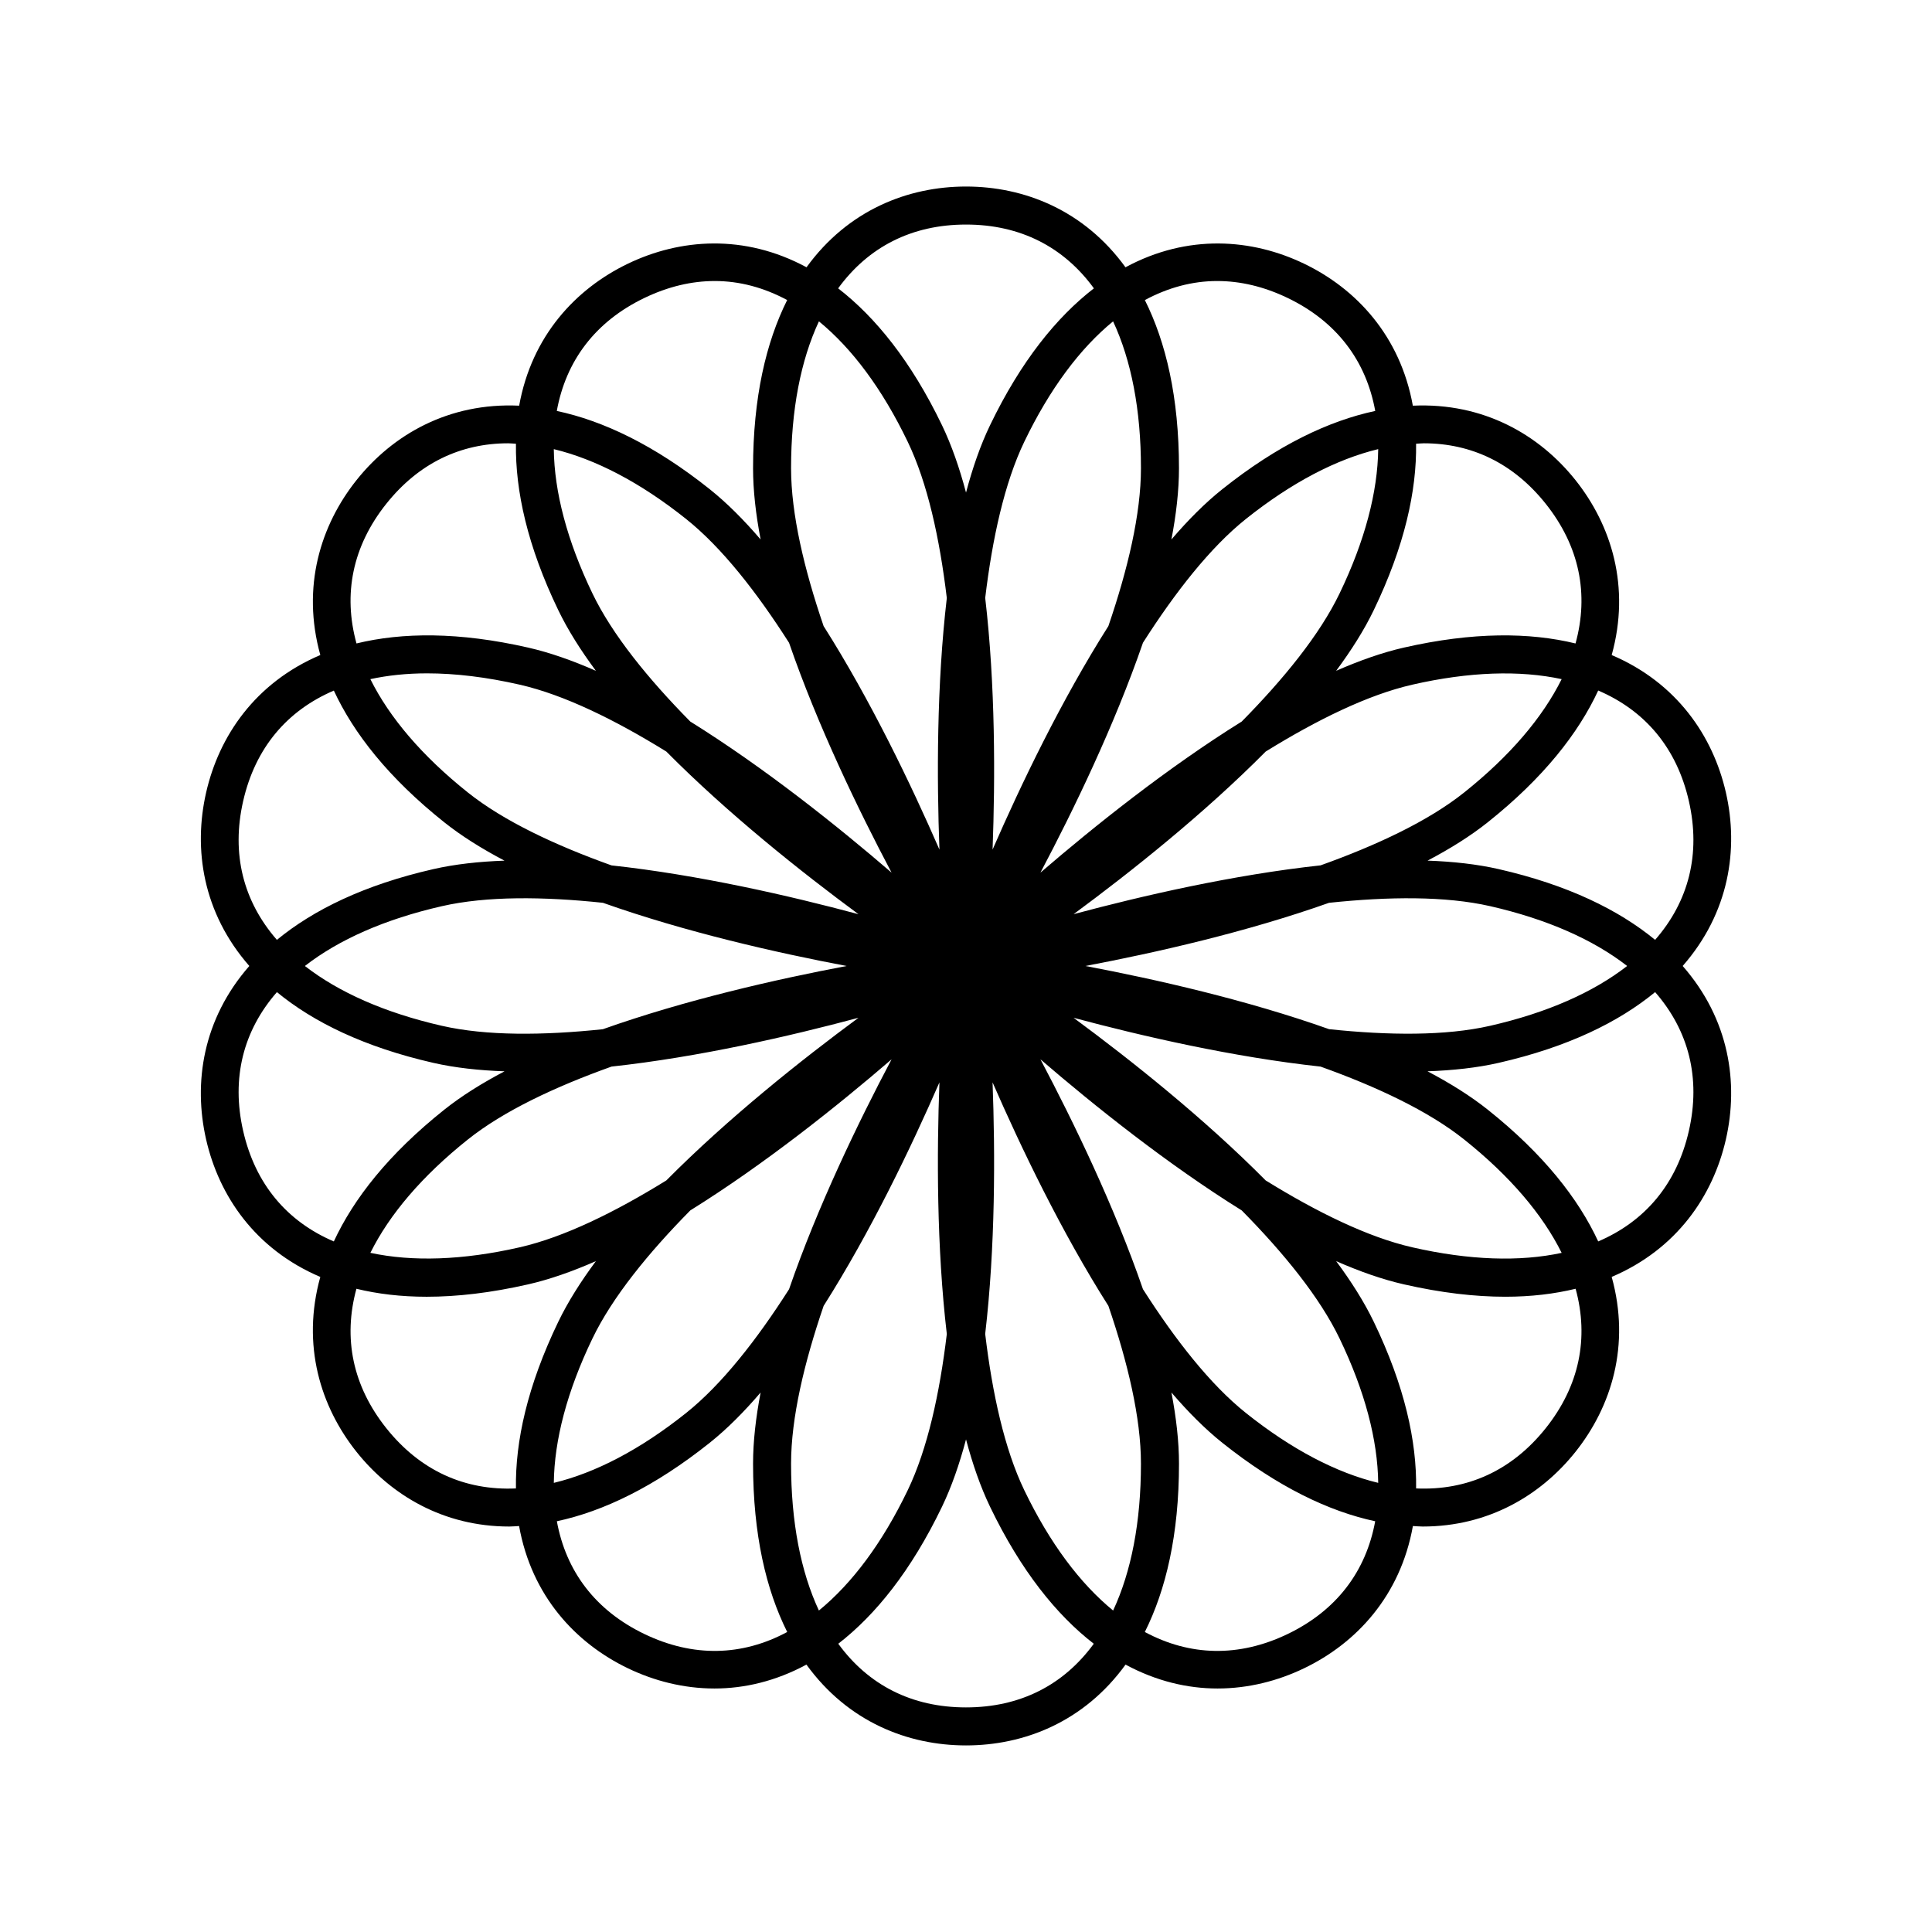 <?xml version="1.0" encoding="UTF-8"?>
<!-- Uploaded to: ICON Repo, www.svgrepo.com, Generator: ICON Repo Mixer Tools -->
<svg fill="#000000" width="800px" height="800px" version="1.1" viewBox="144 144 512 512" xmlns="http://www.w3.org/2000/svg">
 <path d="m198.62 445.96c3.41 14.949 12.996 29.09 30.262 36.438-5.019 18.082 0.059 34.395 9.617 46.383 9.117 11.426 22.965 19.766 40.48 19.766 0.844 0 1.727-0.094 2.586-0.133 3.309 18.508 14.977 31.023 28.809 37.684 6.992 3.367 14.809 5.371 22.965 5.371 7.953 0 16.227-1.934 24.375-6.332 11.016 15.219 26.949 21.418 42.289 21.418s31.27-6.203 42.281-21.418c8.148 4.398 16.422 6.332 24.375 6.332 8.156 0 15.977-2.004 22.965-5.371 13.832-6.66 25.5-19.176 28.809-37.684 0.859 0.039 1.742 0.133 2.586 0.133 17.516 0 31.363-8.336 40.48-19.766 9.559-11.988 14.641-28.301 9.617-46.387 17.266-7.352 26.852-21.492 30.262-36.438 3.418-14.945 0.918-31.848-11.449-45.961 12.367-14.113 14.867-31.016 11.453-45.965-3.41-14.945-13-29.086-30.266-36.434 5.023-18.086-0.059-34.398-9.617-46.387-9.562-11.984-24.34-20.566-43.082-19.699-3.324-18.473-14.98-30.965-28.793-37.617-13.812-6.652-30.848-7.977-47.359 0.941-11.008-15.203-26.93-21.402-42.262-21.402s-31.254 6.199-42.266 21.398c-16.512-8.918-33.543-7.594-47.359-0.941-13.812 6.652-25.473 19.145-28.793 37.617-18.746-0.867-33.52 7.715-43.082 19.699-9.559 11.988-14.637 28.301-9.617 46.383-17.266 7.348-26.852 21.492-30.262 36.441-3.414 14.945-0.918 31.848 11.449 45.965-12.367 14.113-14.863 31.016-11.453 45.965zm47.766 76.539c-8.969-11.246-11.492-23.945-7.93-36.961 5.578 1.355 11.766 2.113 18.621 2.113 8.051 0 17-1.027 26.902-3.285 5.723-1.305 11.754-3.438 17.934-6.148-4.019 5.422-7.441 10.828-9.988 16.117-8.172 16.973-11.383 31.629-11.199 44.117-13.516 0.602-25.359-4.688-34.34-15.953zm14.719-106.65c-15.148-3.457-27.352-8.891-36.309-15.852 8.957-6.965 21.16-12.395 36.309-15.852 11.836-2.703 26.895-2.559 42.672-0.895 21.922 7.773 46.035 13.238 64.586 16.746-18.559 3.508-42.684 8.977-64.613 16.758-15.766 1.656-30.816 1.797-42.645-0.906zm39.902-114.57c-6.738-13.992-10.102-26.914-10.246-38.254 11.031 2.66 22.887 8.801 35.035 18.488 9.492 7.57 18.77 19.449 27.309 32.828 7.586 21.98 18.348 44.23 27.168 60.914-14.305-12.316-33.609-27.758-53.352-40.047-11.141-11.301-20.648-22.992-25.914-33.93zm52.633-33.176c0-15.547 2.582-28.656 7.383-38.941 8.781 7.184 16.785 17.891 23.523 31.891 5.269 10.938 8.477 25.664 10.367 41.426-2.699 23.098-2.66 47.812-1.953 66.672-7.547-17.305-18.238-39.598-30.699-59.238-5.129-15.012-8.621-29.664-8.621-41.809zm85.34-38.941c4.801 10.285 7.383 23.395 7.383 38.941 0 12.141-3.496 26.801-8.633 41.82-12.457 19.637-23.145 41.922-30.688 59.223 0.707-18.863 0.75-43.59-1.953-66.688 1.891-15.75 5.102-30.469 10.367-41.41 6.738-13.996 14.742-24.703 23.523-31.887zm60.016 72.117c-5.269 10.941-14.785 22.633-25.93 33.938-19.738 12.289-39.039 27.73-53.34 40.039 8.824-16.688 19.586-38.945 27.172-60.93 8.539-13.375 17.816-25.246 27.305-32.816 12.152-9.688 24.008-15.828 35.035-18.488-0.141 11.344-3.5 24.266-10.242 38.258zm39.902 82.859c15.148 3.461 27.352 8.891 36.309 15.855-8.957 6.965-21.16 12.395-36.309 15.852-11.832 2.703-26.895 2.559-42.672 0.895-21.922-7.777-46.035-13.238-64.586-16.746 18.547-3.508 42.652-8.969 64.57-16.742 15.785-1.664 30.855-1.812 42.688 0.887zm-39.902 114.57c6.742 13.996 10.102 26.922 10.242 38.266-11.031-2.66-22.887-8.812-35.035-18.5-9.492-7.57-18.77-19.449-27.309-32.828-7.586-21.98-18.348-44.23-27.168-60.914 14.305 12.316 33.609 27.758 53.352 40.047 11.145 11.305 20.652 22.992 25.918 33.93zm-52.633 33.176c0 15.535-2.578 28.641-7.375 38.922-8.781-7.184-16.793-17.871-23.535-31.871-5.269-10.938-8.477-25.664-10.367-41.426 2.699-23.098 2.66-47.812 1.953-66.672 7.547 17.305 18.238 39.598 30.699 59.238 5.133 15.016 8.625 29.668 8.625 41.809zm-85.348 38.922c-4.797-10.281-7.375-23.387-7.375-38.922 0-12.141 3.496-26.801 8.633-41.82 12.457-19.637 23.145-41.922 30.688-59.223-0.707 18.863-0.75 43.59 1.953 66.688-1.891 15.75-5.102 30.469-10.367 41.41-6.738 13.996-14.75 24.684-23.531 31.867zm-60.008-72.098c5.269-10.941 14.785-22.633 25.93-33.938 19.738-12.289 39.039-27.73 53.34-40.039-8.824 16.688-19.586 38.945-27.172 60.93-8.539 13.375-17.816 25.246-27.305 32.816-12.152 9.688-24.008 15.84-35.035 18.5 0.137-11.348 3.5-24.273 10.242-38.27zm127.5-84.984c18.234 4.887 42.332 10.426 65.453 12.934 14.938 5.348 28.57 11.754 38.062 19.324 12.148 9.688 20.785 19.879 25.832 30.039-11.094 2.387-24.441 1.988-39.59-1.473-11.836-2.703-25.352-9.375-38.852-17.727-16.371-16.516-35.719-31.891-50.906-43.098zm65.461-40.395c-23.125 2.504-47.219 8.043-65.453 12.934 15.188-11.207 34.535-26.582 50.906-43.094 13.5-8.348 27.012-15.02 38.848-17.723 15.145-3.457 28.496-3.859 39.586-1.469-5.047 10.16-13.684 20.348-25.832 30.035-9.484 7.566-23.121 13.969-38.055 19.316zm-122.46 12.945c-18.234-4.887-42.328-10.426-65.449-12.934-14.941-5.348-28.582-11.754-38.078-19.328-12.148-9.688-20.781-19.875-25.832-30.035 4.629-0.996 9.633-1.531 15.016-1.531 7.523 0 15.742 0.988 24.57 3 11.836 2.703 25.352 9.375 38.852 17.727 16.379 16.516 35.73 31.895 50.922 43.102zm-65.445 40.379c23.117-2.504 47.207-8.043 65.438-12.93-15.188 11.207-34.539 26.586-50.914 43.098-13.5 8.348-27.012 15.02-38.848 17.723-15.145 3.457-28.496 3.856-39.586 1.469 5.047-10.16 13.684-20.348 25.832-30.035 9.488-7.57 23.133-13.977 38.078-19.324zm8.688 150.37c-12.965-6.246-20.746-16.594-23.18-29.875 12.211-2.606 25.797-9.062 40.508-20.793 4.59-3.66 9.102-8.199 13.492-13.328-1.27 6.633-2.004 12.988-2.004 18.859 0 18.836 3.465 33.438 9.051 44.609-11.918 6.402-24.883 6.781-37.867 0.527zm85.254 19.457c-14.395 0-25.902-5.953-33.855-16.871 9.871-7.644 19.316-19.344 27.484-36.301 2.543-5.285 4.637-11.328 6.371-17.852 1.73 6.523 3.828 12.566 6.371 17.855 8.168 16.957 17.613 28.656 27.484 36.301-7.957 10.914-19.465 16.867-33.855 16.867zm85.254-19.457c-12.984 6.25-25.949 5.875-37.867-0.527 5.582-11.172 9.051-25.773 9.051-44.609 0-5.871-0.734-12.227-2.004-18.859 4.394 5.129 8.906 9.668 13.492 13.328 14.715 11.734 28.301 18.188 40.508 20.793-2.434 13.277-10.219 23.629-23.18 29.875zm68.363-54.523c-8.984 11.266-20.828 16.551-34.34 15.949 0.184-12.488-3.027-27.148-11.199-44.117-2.547-5.289-5.965-10.691-9.988-16.117 6.18 2.715 12.211 4.844 17.934 6.148 9.91 2.262 18.852 3.285 26.902 3.285 6.856 0 13.039-0.758 18.621-2.113 3.562 13.02 1.039 25.719-7.93 36.965zm37.941-78.785c-3.211 14.051-11.586 23.953-24.02 29.277-5.254-11.332-14.508-23.148-29.238-34.891-4.59-3.66-10.023-7.051-16.004-10.195 6.75-0.238 13.117-0.926 18.844-2.234 18.363-4.191 31.828-10.82 41.48-18.754 8.895 10.195 12.145 22.75 8.938 36.797zm0-87.441c3.207 14.047-0.043 26.605-8.941 36.797-9.652-7.93-23.113-14.559-41.48-18.754-5.723-1.305-12.082-2.004-18.828-2.242 5.973-3.141 11.398-6.527 15.988-10.188 14.727-11.746 23.98-23.559 29.238-34.891 12.438 5.324 20.816 15.227 24.023 29.277zm-70.234-94.797c12.664 0 23.766 5.32 32.289 16.012 8.984 11.27 11.504 23.992 7.91 37.035-12.137-2.957-27.141-3.09-45.504 1.098-5.723 1.305-11.754 3.438-17.934 6.148 4.023-5.422 7.441-10.828 9.988-16.117 8.156-16.945 11.371-31.586 11.199-44.062 0.684-0.023 1.379-0.113 2.051-0.113zm-54.75-43.004c6.141 0 12.41 1.477 18.676 4.496 12.984 6.254 20.773 16.625 23.195 29.934-12.219 2.602-25.797 8.992-40.523 20.738-4.59 3.66-9.102 8.199-13.492 13.328 1.27-6.633 2.004-12.988 2.004-18.859 0-18.824-3.461-33.418-9.039-44.59 6.164-3.312 12.602-5.047 19.18-5.047zm-66.574-14.965c14.41 0 25.93 5.965 33.887 16.906-9.879 7.644-19.34 19.297-27.516 36.266-2.547 5.285-4.641 11.328-6.371 17.855-1.73-6.523-3.828-12.566-6.371-17.855-8.176-16.969-17.637-28.621-27.516-36.266 7.957-10.941 19.477-16.906 33.887-16.906zm-85.254 19.461c6.269-3.019 12.531-4.496 18.676-4.496 6.582 0 13.016 1.734 19.18 5.043-5.578 11.172-9.039 25.766-9.039 44.59 0 5.871 0.734 12.227 2.004 18.859-4.394-5.129-8.906-9.668-13.492-13.328-14.727-11.742-28.305-18.137-40.523-20.734 2.418-13.309 10.211-23.68 23.195-29.934zm-68.363 54.52c8.527-10.695 19.625-16.012 32.289-16.012 0.672 0 1.371 0.09 2.051 0.117-0.172 12.477 3.039 27.117 11.199 44.059 2.547 5.289 5.965 10.691 9.988 16.117-6.18-2.715-12.211-4.844-17.934-6.148-18.367-4.188-33.371-4.059-45.508-1.102-3.594-13.043-1.074-25.766 7.914-37.031zm-37.945 78.785c3.211-14.047 11.594-23.938 24.027-29.262 5.258 11.328 14.508 23.137 29.23 34.879 4.59 3.66 10.016 7.047 15.996 10.191-6.75 0.234-13.109 0.934-18.836 2.238-18.367 4.191-31.828 10.82-41.48 18.754-8.891-10.195-12.145-22.754-8.938-36.801zm8.941 50.648c9.652 7.93 23.113 14.559 41.48 18.754 5.727 1.305 12.094 1.996 18.844 2.234-5.981 3.144-11.41 6.531-16.004 10.195-14.727 11.746-23.98 23.559-29.238 34.891-12.438-5.32-20.816-15.223-24.023-29.273-3.207-14.055 0.047-26.609 8.941-36.801z"/>
</svg>